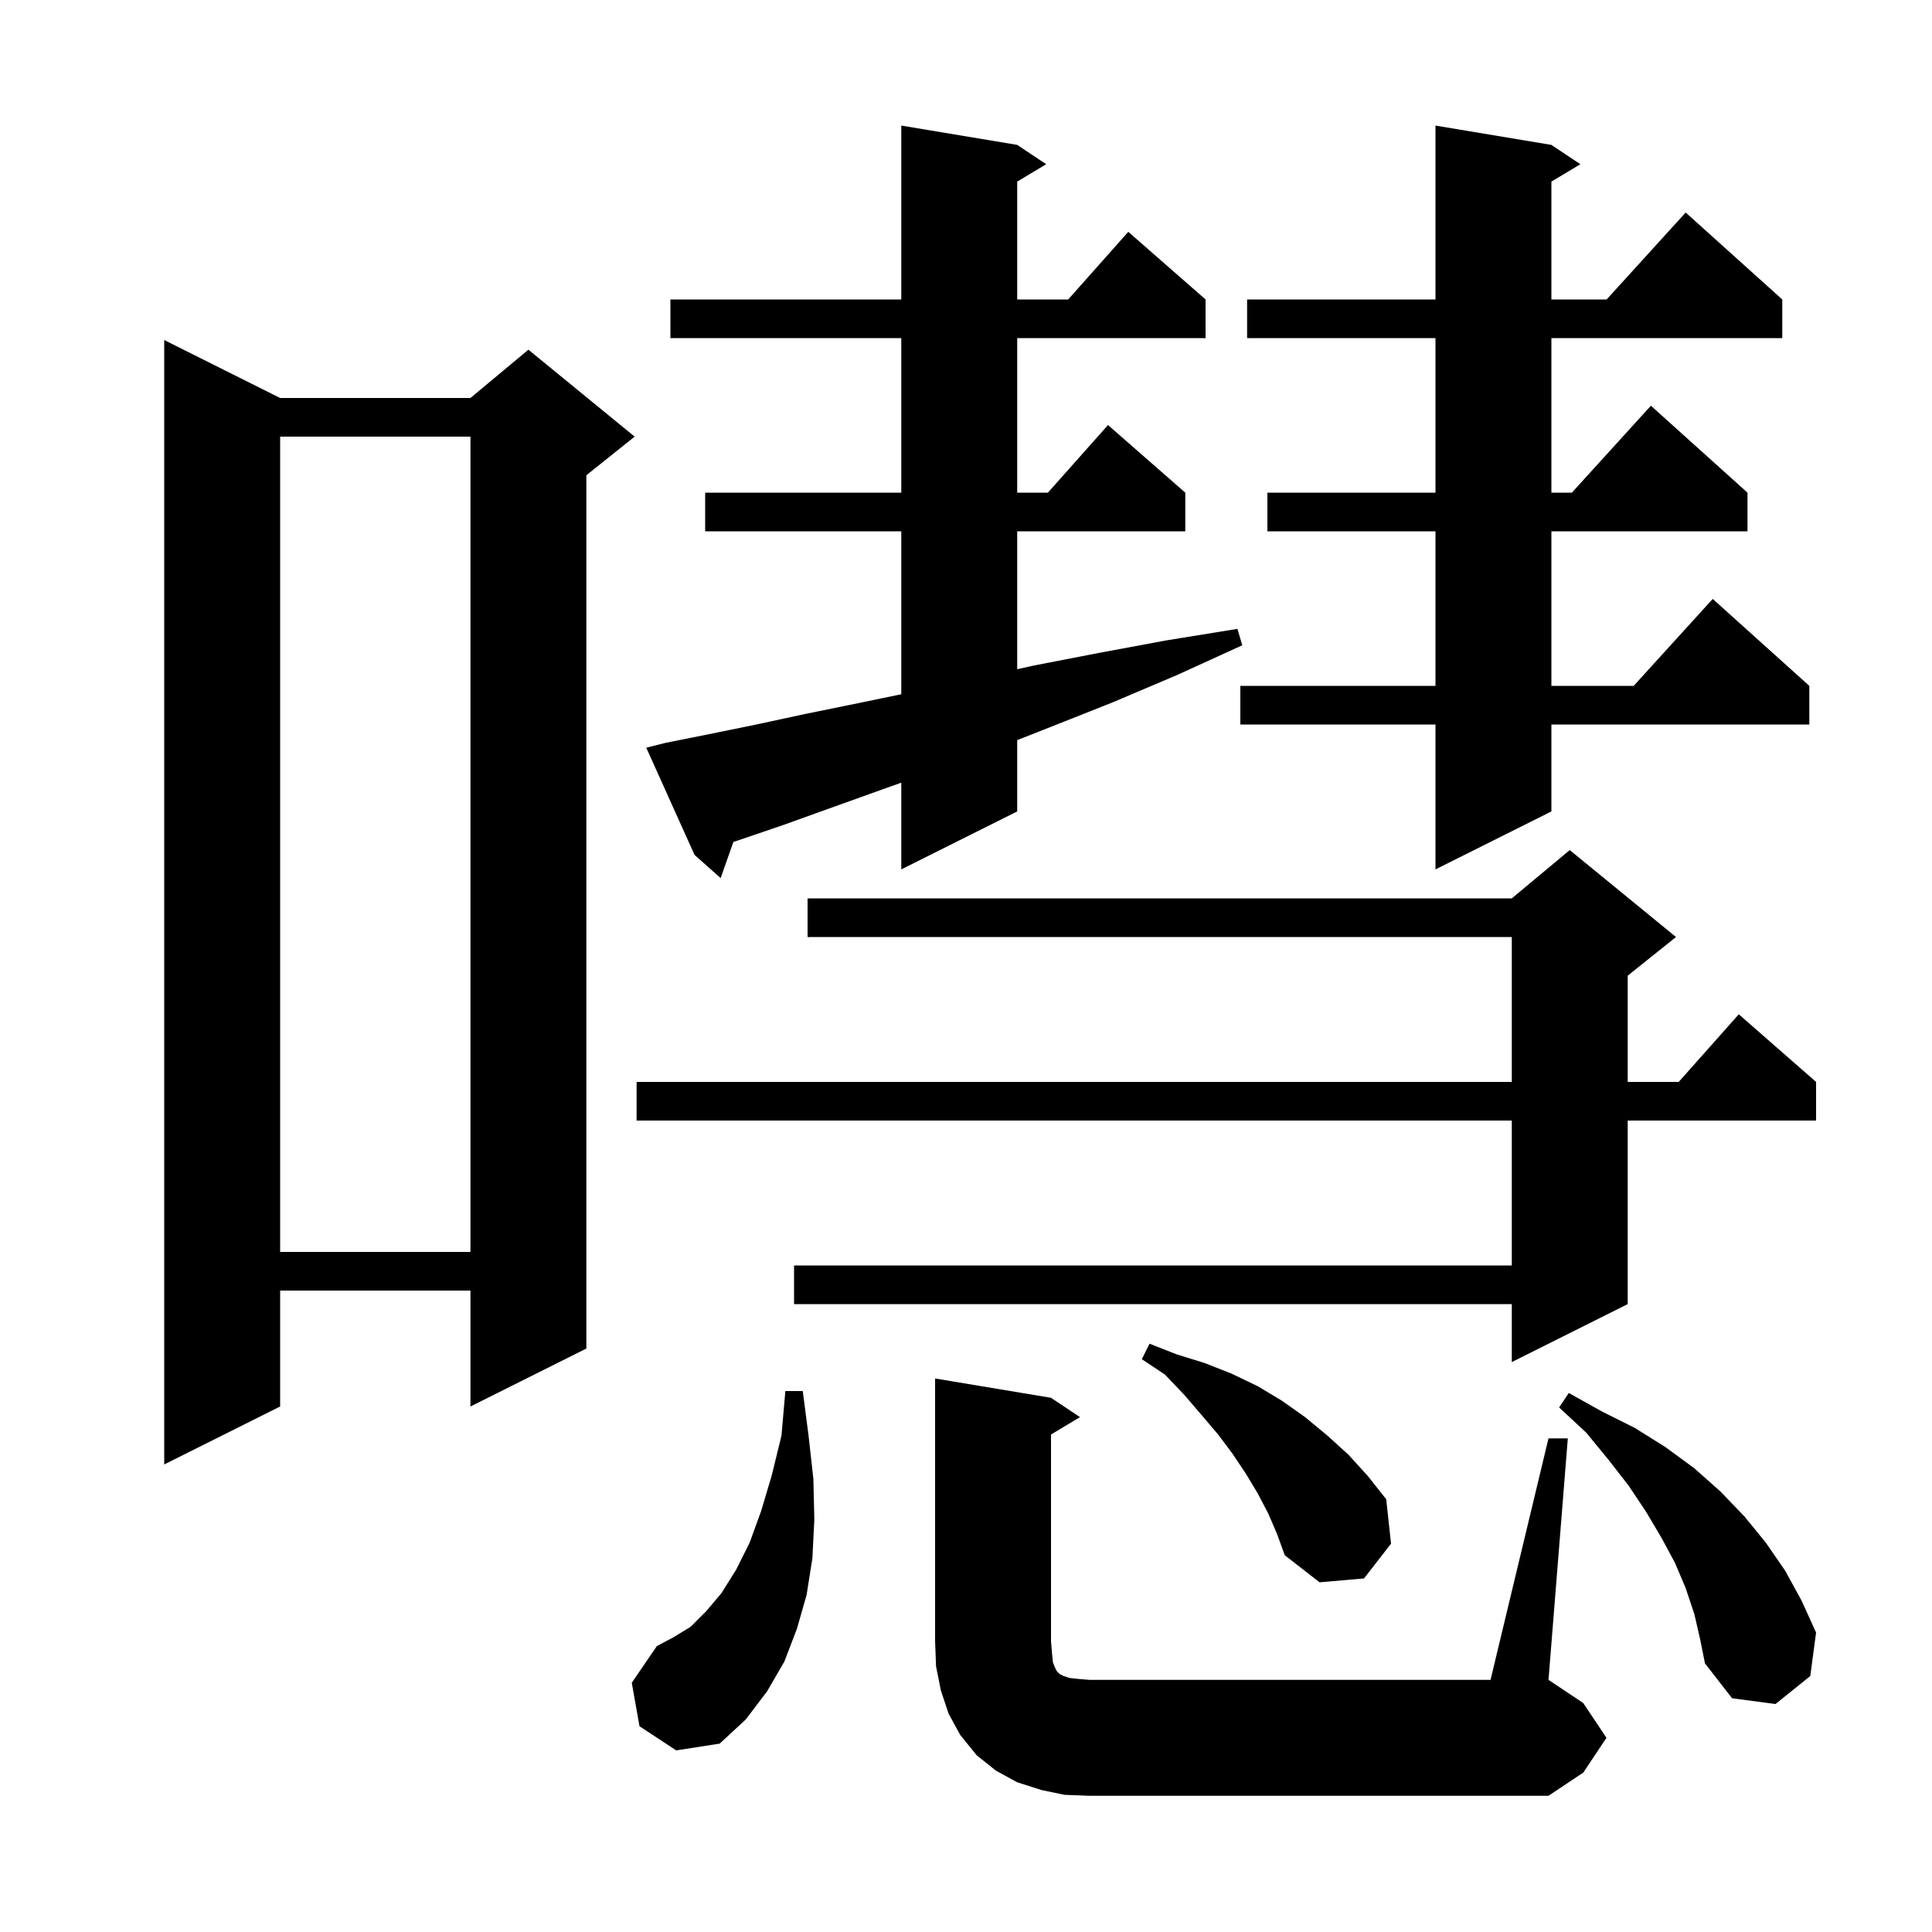 <svg xmlns="http://www.w3.org/2000/svg" xmlns:xlink="http://www.w3.org/1999/xlink" version="1.1" baseProfile="full" viewBox="0 0 200 200" width="200" height="200">
<g fill="black">
<path d="M 160.3 148.9 L 162.3 148.9 L 160.3 173.9 L 163.9 176.3 L 166.3 179.9 L 163.9 183.5 L 160.3 185.9 L 112.8 185.9 L 110.2 185.8 L 107.8 185.3 L 105.3 184.5 L 103.1 183.3 L 101.1 181.7 L 99.4 179.6 L 98.2 177.4 L 97.4 175.0 L 96.9 172.5 L 96.8 169.9 L 96.8 142.7 L 108.8 144.7 L 111.8 146.7 L 108.8 148.5 L 108.8 169.9 L 108.9 171.1 L 109.0 172.1 L 109.2 172.6 L 109.4 173.0 L 109.7 173.3 L 110.1 173.5 L 110.7 173.7 L 111.6 173.8 L 112.8 173.9 L 154.3 173.9 Z M 66.2 178.7 L 65.4 174.2 L 68.0 170.4 L 69.7 169.5 L 71.5 168.4 L 73.1 166.8 L 74.7 164.9 L 76.2 162.5 L 77.6 159.7 L 78.8 156.4 L 79.9 152.7 L 80.9 148.6 L 81.3 144.0 L 83.1 144.0 L 83.7 148.6 L 84.2 153.1 L 84.3 157.3 L 84.1 161.3 L 83.5 165.1 L 82.5 168.6 L 81.2 172.0 L 79.4 175.1 L 77.2 178.0 L 74.5 180.5 L 70.0 181.2 Z M 175.4 167.1 L 174.5 164.4 L 173.4 161.8 L 172.0 159.2 L 170.4 156.5 L 168.6 153.8 L 166.5 151.1 L 164.2 148.3 L 161.4 145.7 L 162.4 144.2 L 165.8 146.1 L 169.2 147.8 L 172.4 149.8 L 175.4 152.0 L 178.1 154.4 L 180.6 157.0 L 182.8 159.7 L 184.8 162.6 L 186.5 165.7 L 188.0 169.0 L 187.4 173.5 L 183.8 176.4 L 179.3 175.8 L 176.5 172.2 L 176.0 169.7 Z M 131.3 156.7 L 130.2 154.6 L 129.0 152.6 L 127.6 150.5 L 126.1 148.5 L 124.4 146.5 L 122.6 144.4 L 120.6 142.3 L 118.2 140.7 L 119.0 139.1 L 121.8 140.2 L 124.7 141.1 L 127.5 142.2 L 130.2 143.5 L 132.7 145.0 L 135.1 146.7 L 137.4 148.6 L 139.6 150.6 L 141.6 152.8 L 143.5 155.2 L 144.0 159.8 L 141.2 163.4 L 136.6 163.8 L 133.0 161.0 L 132.2 158.8 Z M 29.0 41.2 L 48.7 41.2 L 54.7 36.2 L 65.7 45.2 L 60.7 49.2 L 60.7 139.6 L 48.7 145.6 L 48.7 133.6 L 29.0 133.6 L 29.0 145.6 L 17.0 151.6 L 17.0 35.2 Z M 173.5 97.0 L 168.5 101.0 L 168.5 112.0 L 173.778 112.0 L 180.0 105.0 L 188.0 112.0 L 188.0 116.0 L 168.5 116.0 L 168.5 135.0 L 156.5 141.0 L 156.5 135.0 L 82.2 135.0 L 82.2 131.0 L 156.5 131.0 L 156.5 116.0 L 65.9 116.0 L 65.9 112.0 L 156.5 112.0 L 156.5 97.0 L 83.6 97.0 L 83.6 93.0 L 156.5 93.0 L 162.5 88.0 Z M 29.0 45.2 L 29.0 129.6 L 48.7 129.6 L 48.7 45.2 Z M 68.9 76.9 L 73.4 76.0 L 78.3 75.0 L 83.4 73.9 L 88.8 72.8 L 93.3 71.869 L 93.3 55.0 L 73.0 55.0 L 73.0 51.0 L 93.3 51.0 L 93.3 35.0 L 69.4 35.0 L 69.4 31.0 L 93.3 31.0 L 93.3 13.0 L 105.3 15.0 L 108.3 17.0 L 105.3 18.8 L 105.3 31.0 L 110.578 31.0 L 116.8 24.0 L 124.8 31.0 L 124.8 35.0 L 105.3 35.0 L 105.3 51.0 L 108.478 51.0 L 114.7 44.0 L 122.7 51.0 L 122.7 55.0 L 105.3 55.0 L 105.3 69.278 L 107.0 68.9 L 113.7 67.6 L 120.7 66.3 L 128.1 65.1 L 128.6 66.8 L 121.8 69.9 L 115.2 72.7 L 108.9 75.2 L 105.3 76.616 L 105.3 84.0 L 93.3 90.0 L 93.3 81.021 L 91.4 81.7 L 86.1 83.6 L 81.1 85.4 L 76.4 87.0 L 75.92 87.16 L 74.6 90.9 L 71.9 88.5 L 66.9 77.4 Z M 160.6 15.0 L 163.6 17.0 L 160.6 18.8 L 160.6 31.0 L 166.318 31.0 L 174.5 22.0 L 184.5 31.0 L 184.5 35.0 L 160.6 35.0 L 160.6 51.0 L 162.718 51.0 L 170.9 42.0 L 180.9 51.0 L 180.9 55.0 L 160.6 55.0 L 160.6 71.0 L 169.118 71.0 L 177.3 62.0 L 187.3 71.0 L 187.3 75.0 L 160.6 75.0 L 160.6 84.0 L 148.6 90.0 L 148.6 75.0 L 128.4 75.0 L 128.4 71.0 L 148.6 71.0 L 148.6 55.0 L 131.2 55.0 L 131.2 51.0 L 148.6 51.0 L 148.6 35.0 L 129.1 35.0 L 129.1 31.0 L 148.6 31.0 L 148.6 13.0 Z " />
</g>
</svg>
